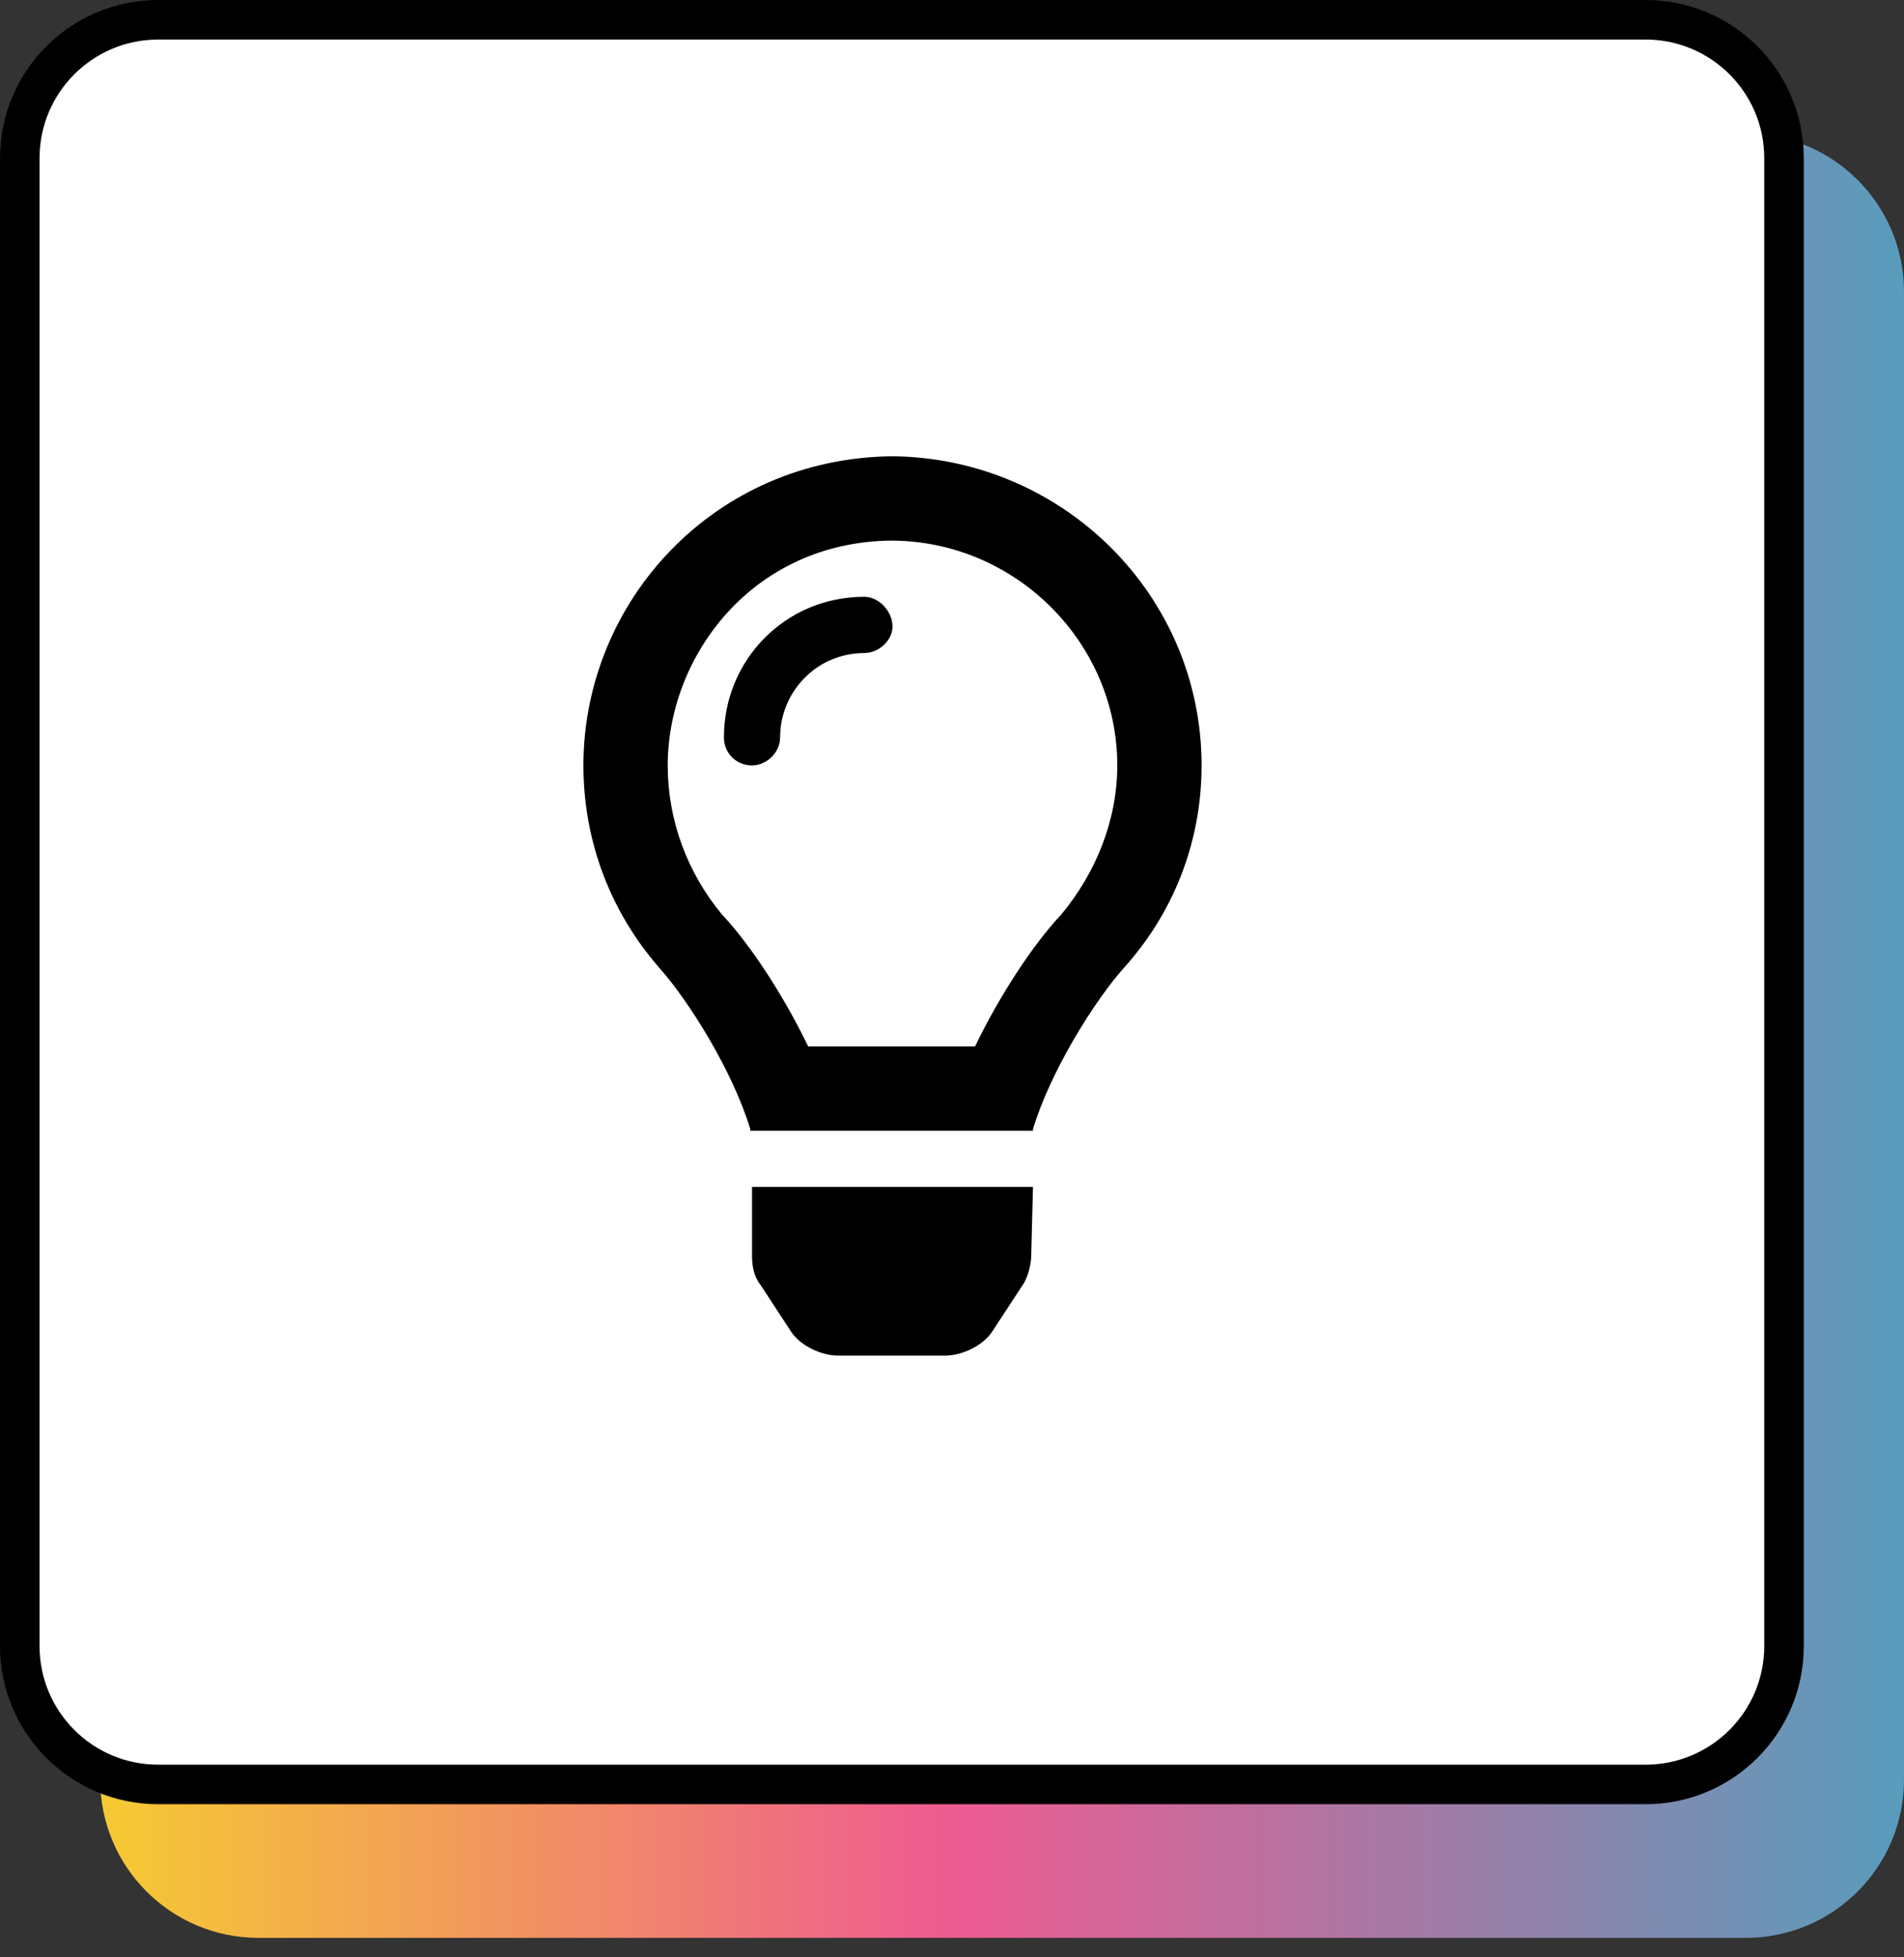 <svg width="72" height="74" viewBox="0 0 72 74" fill="none" xmlns="http://www.w3.org/2000/svg">
<rect x="0" y="0" width="72" height="74" fill="#333333" stroke="none"/>
<path d="M72 67.282C72 70.585 69.323 73.263 66.02 73.263L9.77 73.263C6.467 73.263 3.79 70.585 3.79 67.282L3.79 11.033C3.79 7.73 6.467 5.053 9.77 5.053L66.02 5.053C69.323 5.053 72 7.73 72 11.033L72 67.282Z" fill="url(#paint0_linear_1325_1532)"/>
<path d="M67.463 62.23C67.463 65.12 65.12 67.463 62.23 67.463L5.981 67.463C3.09 67.463 0.748 65.12 0.748 62.23L0.748 5.981C0.748 3.091 3.09 0.748 5.981 0.748L62.23 0.748C65.12 0.748 67.463 3.091 67.463 5.981L67.463 62.23Z" fill="white" stroke="black" stroke-width="1.495"/>
<path d="M28.438 47.465C28.438 47.863 28.504 48.262 28.77 48.594L29.898 50.32C30.23 50.852 31.027 51.25 31.691 51.25H35.742C36.406 51.25 37.203 50.852 37.535 50.32L38.664 48.594C38.863 48.328 38.996 47.797 38.996 47.465L39.062 44.875H28.438V47.465ZM33.75 17.25C26.977 17.316 22.062 22.762 22.062 28.938C22.062 31.859 23.125 34.516 24.918 36.574C26.047 37.836 27.707 40.492 28.371 42.684C28.371 42.684 28.371 42.684 28.371 42.75H39.062C39.062 42.684 39.062 42.684 39.062 42.684C39.727 40.492 41.387 37.836 42.516 36.574C44.309 34.582 45.438 31.926 45.438 28.938C45.438 22.496 40.191 17.316 33.75 17.25ZM40.125 34.582C39.062 35.711 37.801 37.637 36.871 39.562H30.562C29.633 37.637 28.371 35.711 27.309 34.582C25.98 32.988 25.25 30.996 25.25 28.938C25.25 24.82 28.438 20.504 33.684 20.438C38.398 20.438 42.25 24.289 42.25 28.938C42.25 30.996 41.453 32.988 40.125 34.582ZM32.688 22.562C29.699 22.562 27.375 24.953 27.375 27.875C27.375 28.473 27.84 28.938 28.438 28.938C28.969 28.938 29.5 28.473 29.5 27.875C29.5 26.148 30.895 24.688 32.688 24.688C33.219 24.688 33.75 24.223 33.75 23.691C33.75 23.094 33.219 22.562 32.688 22.562Z" fill="black"/>
<defs>
<linearGradient id="paint0_linear_1325_1532" x1="72" y1="39.158" x2="3.79" y2="39.158" gradientUnits="userSpaceOnUse">
<stop stop-color="#589CBC"/>
<stop offset="0.53" stop-color="#EE5B91"/>
<stop offset="1" stop-color="#F5CA32"/>
</linearGradient>
</defs>
</svg>
